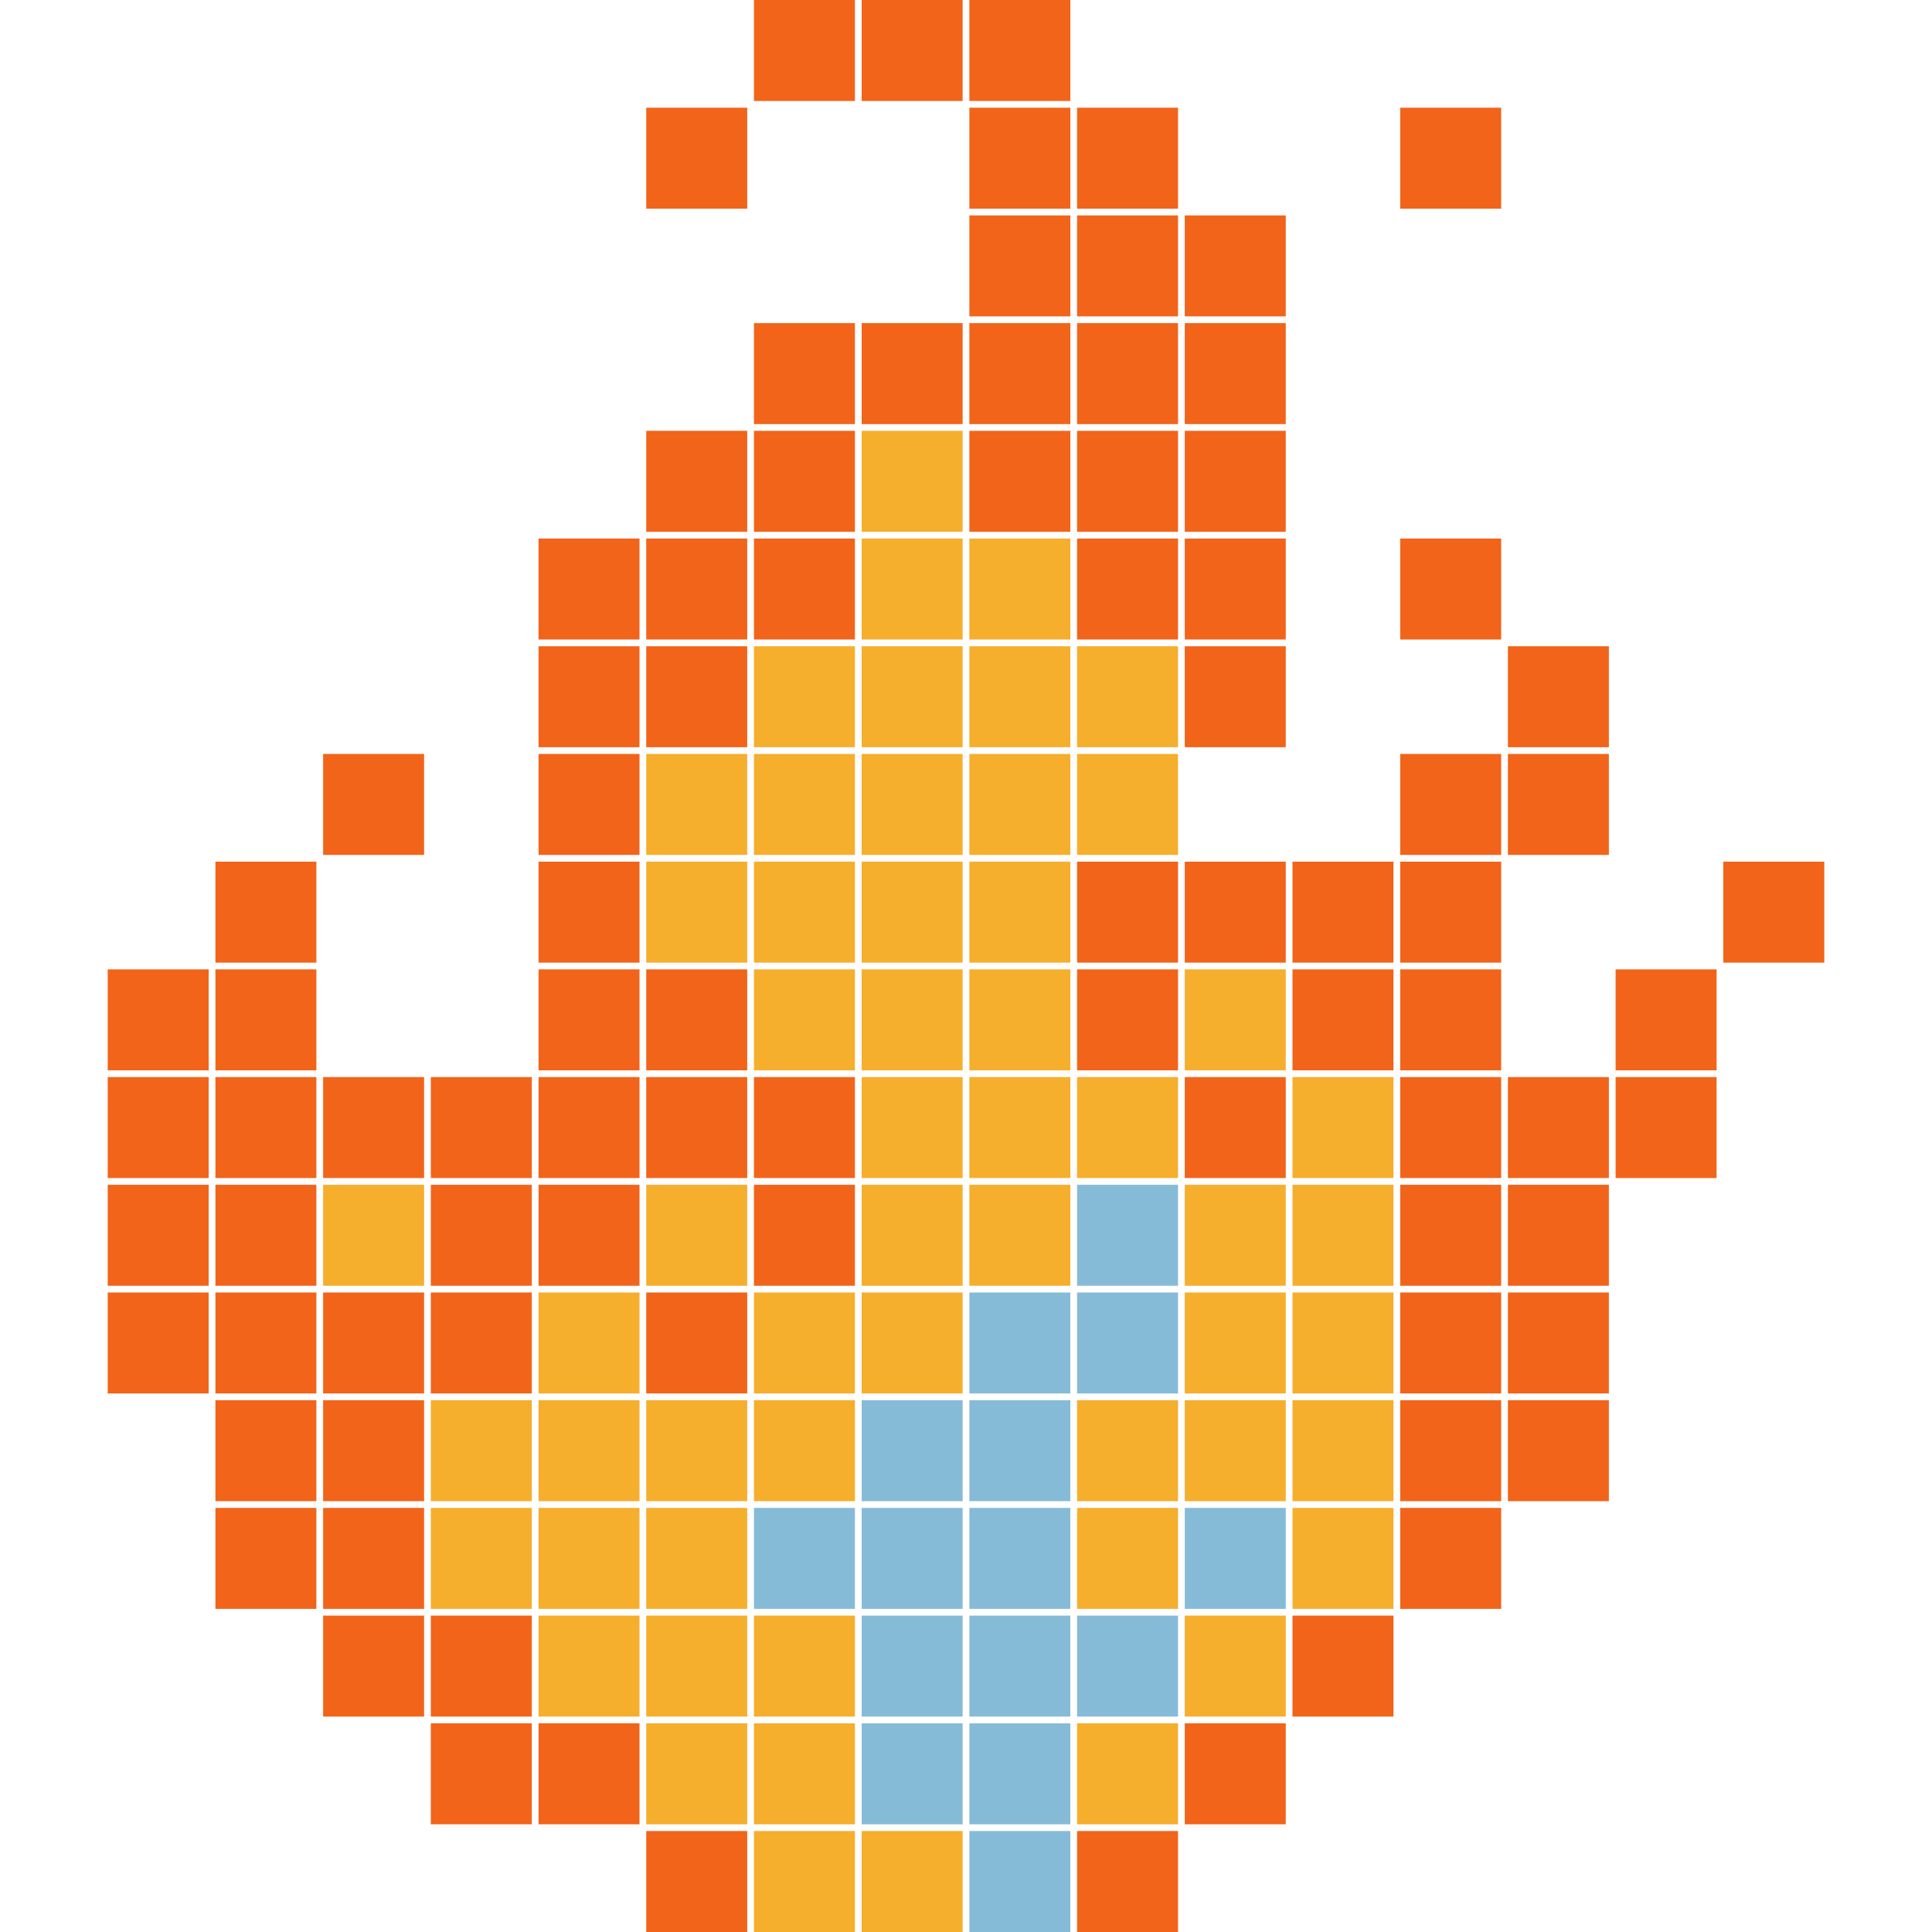 <?xml version="1.0" encoding="UTF-8"?><svg id="a" xmlns="http://www.w3.org/2000/svg" viewBox="0 0 287 287"><rect x="112" width="15" height="15" fill="#f26419" stroke-width="0"/><rect x="128" width="15" height="15" fill="#f26419" stroke-width="0"/><rect x="144" width="15" height="15" fill="#f26419" stroke-width="0"/><rect x="96" y="16" width="15" height="15" fill="#f26419" stroke-width="0"/><rect x="144" y="16" width="15" height="15" fill="#f26419" stroke-width="0"/><rect x="160" y="16" width="15" height="15" fill="#f26419" stroke-width="0"/><rect x="144" y="32" width="15" height="15" fill="#f26419" stroke-width="0"/><rect x="160" y="32" width="15" height="15" fill="#f26419" stroke-width="0"/><rect x="176" y="32" width="15" height="15" fill="#f26419" stroke-width="0"/><rect x="144" y="48" width="15" height="15" fill="#f26419" stroke-width="0"/><rect x="160" y="48" width="15" height="15" fill="#f26419" stroke-width="0"/><rect x="176" y="48" width="15" height="15" fill="#f26419" stroke-width="0"/><rect x="112" y="48" width="15" height="15" fill="#f26419" stroke-width="0"/><rect x="128" y="48" width="15" height="15" fill="#f26419" stroke-width="0"/><rect x="144" y="64" width="15" height="15" fill="#f26419" stroke-width="0"/><rect x="160" y="64" width="15" height="15" fill="#f26419" stroke-width="0"/><rect x="176" y="64" width="15" height="15" fill="#f26419" stroke-width="0"/><rect x="112" y="64" width="15" height="15" fill="#f26419" stroke-width="0"/><rect x="128" y="64" width="15" height="15" fill="#f6ae2d" stroke-width="0"/><rect x="96" y="64" width="15" height="15" fill="#f26419" stroke-width="0"/><rect x="144" y="80" width="15" height="15" fill="#f6ae2d" stroke-width="0"/><rect x="160" y="80" width="15" height="15" fill="#f26419" stroke-width="0"/><rect x="176" y="80" width="15" height="15" fill="#f26419" stroke-width="0"/><rect x="112" y="80" width="15" height="15" fill="#f26419" stroke-width="0"/><rect x="128" y="80" width="15" height="15" fill="#f6ae2d" stroke-width="0"/><rect x="96" y="80" width="15" height="15" fill="#f26419" stroke-width="0"/><rect x="80" y="80" width="15" height="15" fill="#f26419" stroke-width="0"/><rect x="208" y="80" width="15" height="15" fill="#f26419" stroke-width="0"/><rect x="144" y="96" width="15" height="15" fill="#f6ae2d" stroke-width="0"/><rect x="160" y="96" width="15" height="15" fill="#f6ae2d" stroke-width="0"/><rect x="176" y="96" width="15" height="15" fill="#f26419" stroke-width="0"/><rect x="112" y="96" width="15" height="15" fill="#f6ae2d" stroke-width="0"/><rect x="128" y="96" width="15" height="15" fill="#f6ae2d" stroke-width="0"/><rect x="96" y="96" width="15" height="15" fill="#f26419" stroke-width="0"/><rect x="80" y="96" width="15" height="15" fill="#f26419" stroke-width="0"/><rect x="224" y="96" width="15" height="15" fill="#f26419" stroke-width="0"/><rect x="144" y="112" width="15" height="15" fill="#f6ae2d" stroke-width="0"/><rect x="160" y="112" width="15" height="15" fill="#f6ae2d" stroke-width="0"/><rect x="112" y="112" width="15" height="15" fill="#f6ae2d" stroke-width="0"/><rect x="128" y="112" width="15" height="15" fill="#f6ae2d" stroke-width="0"/><rect x="96" y="112" width="15" height="15" fill="#f6ae2d" stroke-width="0"/><rect x="80" y="112" width="15" height="15" fill="#f26419" stroke-width="0"/><rect x="208" y="112" width="15" height="15" fill="#f26419" stroke-width="0"/><rect x="224" y="112" width="15" height="15" fill="#f26419" stroke-width="0"/><rect x="48" y="112" width="15" height="15" fill="#f26419" stroke-width="0"/><rect x="144" y="128" width="15" height="15" fill="#f6ae2d" stroke-width="0"/><rect x="160" y="128" width="15" height="15" fill="#f26419" stroke-width="0"/><rect x="176" y="128" width="15" height="15" fill="#f26419" stroke-width="0"/><rect x="112" y="128" width="15" height="15" fill="#f6ae2d" stroke-width="0"/><rect x="128" y="128" width="15" height="15" fill="#f6ae2d" stroke-width="0"/><rect x="96" y="128" width="15" height="15" fill="#f6ae2d" stroke-width="0"/><rect x="80" y="128" width="15" height="15" fill="#f26419" stroke-width="0"/><rect x="208" y="128" width="15" height="15" fill="#f26419" stroke-width="0"/><rect x="32" y="128" width="15" height="15" fill="#f26419" stroke-width="0"/><rect x="192" y="128" width="15" height="15" fill="#f26419" stroke-width="0"/><rect x="256" y="128" width="15" height="15" fill="#f26419" stroke-width="0"/><rect x="144" y="144" width="15" height="15" fill="#f6ae2d" stroke-width="0"/><rect x="160" y="144" width="15" height="15" fill="#f26419" stroke-width="0"/><rect x="176" y="144" width="15" height="15" fill="#f6ae2d" stroke-width="0"/><rect x="112" y="144" width="15" height="15" fill="#f6ae2d" stroke-width="0"/><rect x="128" y="144" width="15" height="15" fill="#f6ae2d" stroke-width="0"/><rect x="96" y="144" width="15" height="15" fill="#f26419" stroke-width="0"/><rect x="80" y="144" width="15" height="15" fill="#f26419" stroke-width="0"/><rect x="208" y="144" width="15" height="15" fill="#f26419" stroke-width="0"/><rect x="32" y="144" width="15" height="15" fill="#f26419" stroke-width="0"/><rect x="16" y="144" width="15" height="15" fill="#f26419" stroke-width="0"/><rect x="192" y="144" width="15" height="15" fill="#f26419" stroke-width="0"/><rect x="240" y="144" width="15" height="15" fill="#f26419" stroke-width="0"/><rect x="144" y="160" width="15" height="15" fill="#f6ae2d" stroke-width="0"/><rect x="160" y="160" width="15" height="15" fill="#f6ae2d" stroke-width="0"/><rect x="176" y="160" width="15" height="15" fill="#f26419" stroke-width="0"/><rect x="112" y="160" width="15" height="15" fill="#f26419" stroke-width="0"/><rect x="128" y="160" width="15" height="15" fill="#f6ae2d" stroke-width="0"/><rect x="96" y="160" width="15" height="15" fill="#f26419" stroke-width="0"/><rect x="80" y="160" width="15" height="15" fill="#f26419" stroke-width="0"/><rect x="208" y="160" width="15" height="15" fill="#f26419" stroke-width="0"/><rect x="224" y="160" width="15" height="15" fill="#f26419" stroke-width="0"/><rect x="48" y="160" width="15" height="15" fill="#f26419" stroke-width="0"/><rect x="64" y="160" width="15" height="15" fill="#f26419" stroke-width="0"/><rect x="32" y="160" width="15" height="15" fill="#f26419" stroke-width="0"/><rect x="16" y="160" width="15" height="15" fill="#f26419" stroke-width="0"/><rect x="192" y="160" width="15" height="15" fill="#f6ae2d" stroke-width="0"/><rect x="240" y="160" width="15" height="15" fill="#f26419" stroke-width="0"/><rect x="144" y="176" width="15" height="15" fill="#f6ae2d" stroke-width="0"/><rect x="160" y="176" width="15" height="15" fill="#86bbd8" stroke-width="0"/><rect x="176" y="176" width="15" height="15" fill="#f6ae2d" stroke-width="0"/><rect x="112" y="176" width="15" height="15" fill="#f26419" stroke-width="0"/><rect x="128" y="176" width="15" height="15" fill="#f6ae2d" stroke-width="0"/><rect x="96" y="176" width="15" height="15" fill="#f6ae2d" stroke-width="0"/><rect x="80" y="176" width="15" height="15" fill="#f26419" stroke-width="0"/><rect x="208" y="176" width="15" height="15" fill="#f26419" stroke-width="0"/><rect x="224" y="176" width="15" height="15" fill="#f26419" stroke-width="0"/><rect x="48" y="176" width="15" height="15" fill="#f6ae2d" stroke-width="0"/><rect x="64" y="176" width="15" height="15" fill="#f26419" stroke-width="0"/><rect x="32" y="176" width="15" height="15" fill="#f26419" stroke-width="0"/><rect x="16" y="176" width="15" height="15" fill="#f26419" stroke-width="0"/><rect x="192" y="176" width="15" height="15" fill="#f6ae2d" stroke-width="0"/><rect x="144" y="192" width="15" height="15" fill="#86bbd8" stroke-width="0"/><rect x="160" y="192" width="15" height="15" fill="#86bbd8" stroke-width="0"/><rect x="176" y="192" width="15" height="15" fill="#f6ae2d" stroke-width="0"/><rect x="112" y="192" width="15" height="15" fill="#f6ae2d" stroke-width="0"/><rect x="128" y="192" width="15" height="15" fill="#f6ae2d" stroke-width="0"/><rect x="96" y="192" width="15" height="15" fill="#f26419" stroke-width="0"/><rect x="80" y="192" width="15" height="15" fill="#f6ae2d" stroke-width="0"/><rect x="208" y="192" width="15" height="15" fill="#f26419" stroke-width="0"/><rect x="224" y="192" width="15" height="15" fill="#f26419" stroke-width="0"/><rect x="48" y="192" width="15" height="15" fill="#f26419" stroke-width="0"/><rect x="64" y="192" width="15" height="15" fill="#f26419" stroke-width="0"/><rect x="32" y="192" width="15" height="15" fill="#f26419" stroke-width="0"/><rect x="16" y="192" width="15" height="15" fill="#f26419" stroke-width="0"/><rect x="192" y="192" width="15" height="15" fill="#f6ae2d" stroke-width="0"/><rect x="144" y="208" width="15" height="15" fill="#86bbd8" stroke-width="0"/><rect x="160" y="208" width="15" height="15" fill="#f6ae2d" stroke-width="0"/><rect x="176" y="208" width="15" height="15" fill="#f6ae2d" stroke-width="0"/><rect x="112" y="208" width="15" height="15" fill="#f6ae2d" stroke-width="0"/><rect x="128" y="208" width="15" height="15" fill="#86bbd8" stroke-width="0"/><rect x="96" y="208" width="15" height="15" fill="#f6ae2d" stroke-width="0"/><rect x="80" y="208" width="15" height="15" fill="#f6ae2d" stroke-width="0"/><rect x="208" y="208" width="15" height="15" fill="#f26419" stroke-width="0"/><rect x="224" y="208" width="15" height="15" fill="#f26419" stroke-width="0"/><rect x="48" y="208" width="15" height="15" fill="#f26419" stroke-width="0"/><rect x="64" y="208" width="15" height="15" fill="#f6ae2d" stroke-width="0"/><rect x="32" y="208" width="15" height="15" fill="#f26419" stroke-width="0"/><rect x="192" y="208" width="15" height="15" fill="#f6ae2d" stroke-width="0"/><rect x="144" y="224" width="15" height="15" fill="#86bbd8" stroke-width="0"/><rect x="160" y="224" width="15" height="15" fill="#f6ae2d" stroke-width="0"/><rect x="176" y="224" width="15" height="15" fill="#86bbd8" stroke-width="0"/><rect x="112" y="224" width="15" height="15" fill="#86bbd8" stroke-width="0"/><rect x="128" y="224" width="15" height="15" fill="#86bbd8" stroke-width="0"/><rect x="96" y="224" width="15" height="15" fill="#f6ae2d" stroke-width="0"/><rect x="80" y="224" width="15" height="15" fill="#f6ae2d" stroke-width="0"/><rect x="208" y="224" width="15" height="15" fill="#f26419" stroke-width="0"/><rect x="48" y="224" width="15" height="15" fill="#f26419" stroke-width="0"/><rect x="64" y="224" width="15" height="15" fill="#f6ae2d" stroke-width="0"/><rect x="32" y="224" width="15" height="15" fill="#f26419" stroke-width="0"/><rect x="192" y="224" width="15" height="15" fill="#f6ae2d" stroke-width="0"/><rect x="144" y="240" width="15" height="15" fill="#86bbd8" stroke-width="0"/><rect x="160" y="240" width="15" height="15" fill="#86bbd8" stroke-width="0"/><rect x="176" y="240" width="15" height="15" fill="#f6ae2d" stroke-width="0"/><rect x="112" y="240" width="15" height="15" fill="#f6ae2d" stroke-width="0"/><rect x="128" y="240" width="15" height="15" fill="#86bbd8" stroke-width="0"/><rect x="96" y="240" width="15" height="15" fill="#f6ae2d" stroke-width="0"/><rect x="80" y="240" width="15" height="15" fill="#f6ae2d" stroke-width="0"/><rect x="48" y="240" width="15" height="15" fill="#f26419" stroke-width="0"/><rect x="64" y="240" width="15" height="15" fill="#f26419" stroke-width="0"/><rect x="192" y="240" width="15" height="15" fill="#f26419" stroke-width="0"/><rect x="144" y="256" width="15" height="15" fill="#86bbd8" stroke-width="0"/><rect x="160" y="256" width="15" height="15" fill="#f6ae2d" stroke-width="0"/><rect x="176" y="256" width="15" height="15" fill="#f26419" stroke-width="0"/><rect x="112" y="256" width="15" height="15" fill="#f6ae2d" stroke-width="0"/><rect x="128" y="256" width="15" height="15" fill="#86bbd8" stroke-width="0"/><rect x="96" y="256" width="15" height="15" fill="#f6ae2d" stroke-width="0"/><rect x="80" y="256" width="15" height="15" fill="#f26419" stroke-width="0"/><rect x="64" y="256" width="15" height="15" fill="#f26419" stroke-width="0"/><rect x="144" y="272" width="15" height="15" fill="#86bbd8" stroke-width="0"/><rect x="160" y="272" width="15" height="15" fill="#f26419" stroke-width="0"/><rect x="112" y="272" width="15" height="15" fill="#f6ae2d" stroke-width="0"/><rect x="128" y="272" width="15" height="15" fill="#f6ae2d" stroke-width="0"/><rect x="96" y="272" width="15" height="15" fill="#f26419" stroke-width="0"/><rect x="208" y="16" width="15" height="15" fill="#f26419" stroke-width="0"/></svg>